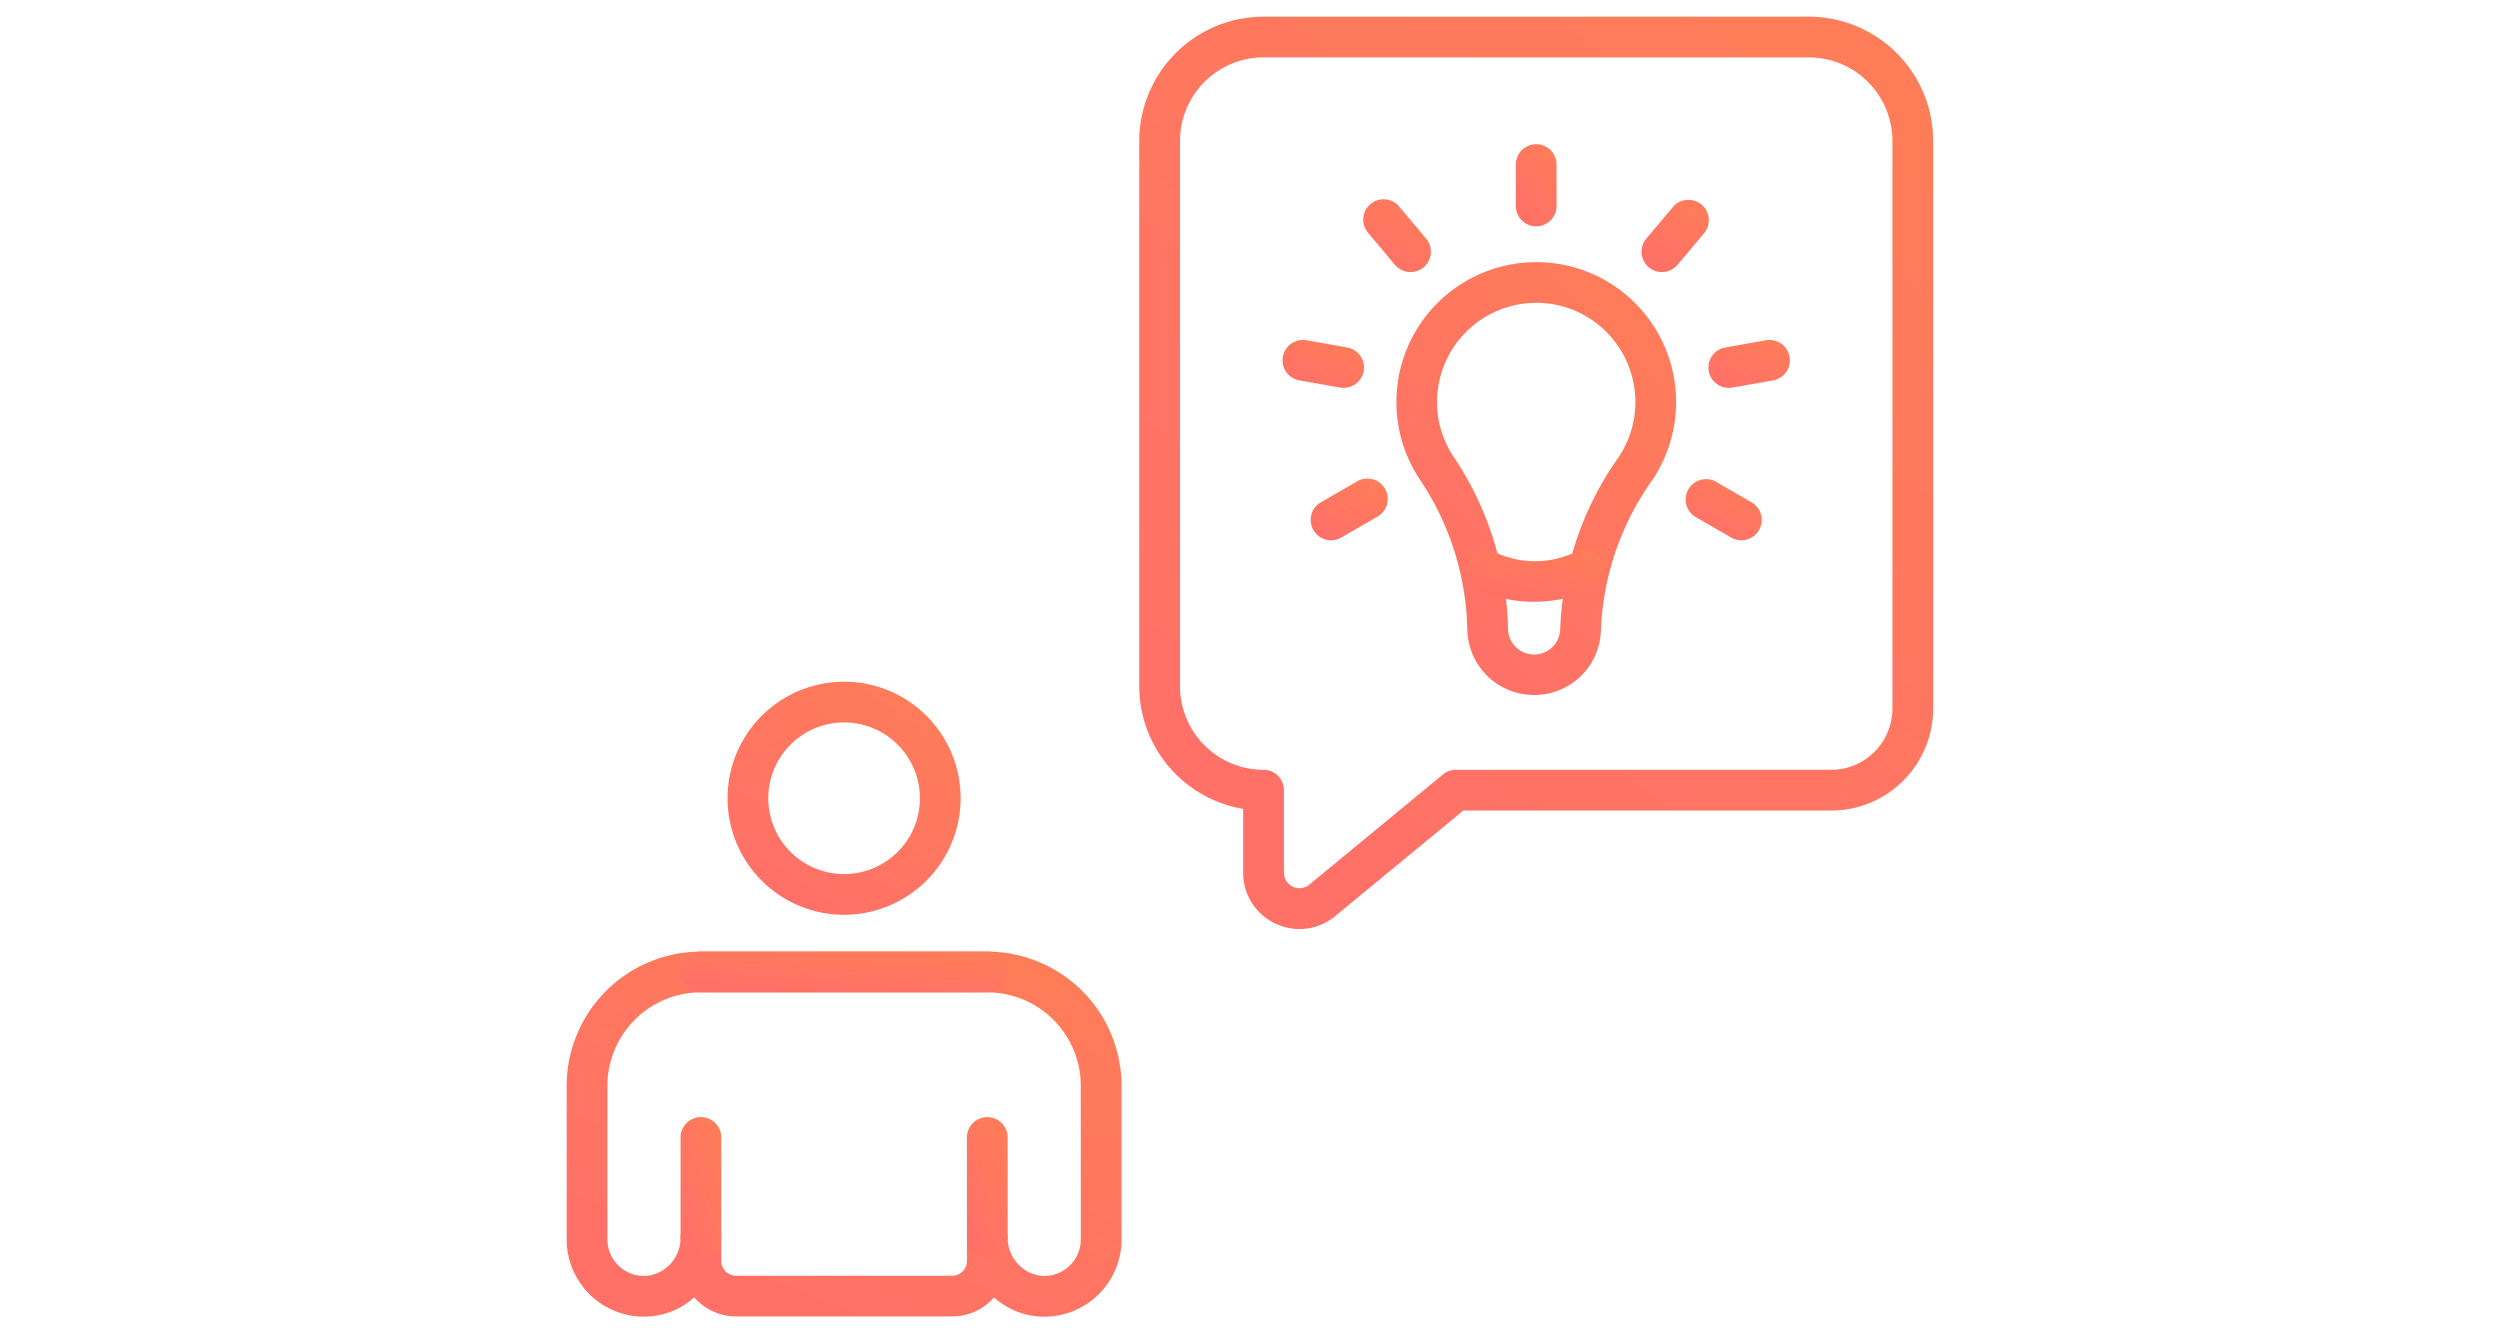 <svg xmlns="http://www.w3.org/2000/svg" xmlns:xlink="http://www.w3.org/1999/xlink" width="150" height="80" viewBox="0 0 150 80"><defs><linearGradient id="a" x1="2.201" y1="-2.296" x2="0.186" y2="0.834" gradientUnits="objectBoundingBox"><stop offset="0" stop-color="#f93"/><stop offset="1" stop-color="#ff7167"/></linearGradient><clipPath id="b"><rect width="81.989" height="78" fill="url(#a)"/></clipPath></defs><g transform="translate(-253 -1104)"><g transform="translate(287 1105)"><g transform="translate(0 0)" clip-path="url(#b)"><path d="M4.647,105.26A4.638,4.638,0,0,1,0,100.623V91.41a8.062,8.062,0,0,1,8.053-8.053H25.241a8.062,8.062,0,0,1,8.053,8.053v9.213a4.637,4.637,0,0,1-5.089,4.616,4.484,4.484,0,0,1-2.563-1.137,3.322,3.322,0,0,1-2.51,1.143H10.163A3.324,3.324,0,0,1,7.654,104.1a4.487,4.487,0,0,1-2.565,1.135c-.147.014-.3.022-.443.022m.327-1.238h0ZM8.053,85.8A5.616,5.616,0,0,0,2.444,91.41v9.213a2.2,2.2,0,0,0,2.414,2.184,2.293,2.293,0,0,0,1.975-2.328v0a1.222,1.222,0,0,1,2.444,0h0v1.436a.889.889,0,0,0,.888.888H23.132a.888.888,0,0,0,.888-.888v-1.426a1.222,1.222,0,0,1,1.219-1.221h0a1.222,1.222,0,0,1,1.222,1.217,2.293,2.293,0,0,0,1.974,2.322,2.194,2.194,0,0,0,2.413-2.184V91.41A5.616,5.616,0,0,0,25.241,85.8Z" transform="translate(0 -27.26)" fill="url(#a)"/><path d="M28.561,85.8H11.374a1.222,1.222,0,0,1,0-2.444H28.561a1.222,1.222,0,0,1,0,2.444" transform="translate(-3.32 -27.26)" fill="url(#a)"/><path d="M11.374,106.524a1.222,1.222,0,0,1-1.221-1.221V99.335a1.221,1.221,0,1,1,2.443,0V105.3a1.222,1.222,0,0,1-1.221,1.221" transform="translate(-3.32 -32.086)" fill="url(#a)"/><path d="M36.908,106.524a1.222,1.222,0,0,1-1.222-1.221V99.335a1.222,1.222,0,0,1,2.444,0V105.3a1.222,1.222,0,0,1-1.221,1.221" transform="translate(-11.67 -32.086)" fill="url(#a)"/><path d="M21.339,73.278a6.992,6.992,0,1,1,6.991-6.992,7,7,0,0,1-6.991,6.992m0-11.541a4.549,4.549,0,1,0,4.548,4.549,4.554,4.554,0,0,0-4.548-4.549" transform="translate(-4.692 -19.391)" fill="url(#a)"/><path d="M82.238,47.856a3.994,3.994,0,0,1-4.006-3.866l-.013-.388a16.725,16.725,0,0,0-2.841-8.679,8.391,8.391,0,1,1,13.877.146,16.608,16.608,0,0,0-3.01,8.922,3.994,3.994,0,0,1-4.006,3.866m.131-23.527a6.314,6.314,0,0,0-.691.038,5.956,5.956,0,0,0-5.226,5.226,5.894,5.894,0,0,0,.956,3.972,19.166,19.166,0,0,1,3.252,9.95l.013.389a1.565,1.565,0,0,0,3.129,0A19.052,19.052,0,0,1,87.249,33.67a5.9,5.9,0,0,0,1.065-3.392,5.961,5.961,0,0,0-1.983-4.434,5.886,5.886,0,0,0-3.961-1.516" transform="translate(-24.191 -7.158)" fill="url(#a)"/><path d="M84.267,50.649a7.671,7.671,0,0,1-3.564-.837,1.222,1.222,0,0,1,1.207-2.125,5.618,5.618,0,0,0,4.855-.045,1.222,1.222,0,1,1,1.022,2.219,8.361,8.361,0,0,1-3.52.788" transform="translate(-26.191 -15.543)" fill="url(#a)"/><path d="M85.848,16.3a1.222,1.222,0,0,1-1.221-1.221V12.593a1.221,1.221,0,0,1,2.443,0v2.483A1.222,1.222,0,0,1,85.848,16.3" transform="translate(-27.676 -3.719)" fill="url(#a)"/><path d="M73.868,20.659a1.219,1.219,0,0,1-.937-.437l-1.595-1.9a1.222,1.222,0,1,1,1.872-1.57l1.595,1.9a1.222,1.222,0,0,1-.935,2.007" transform="translate(-23.236 -5.335)" fill="url(#a)"/><path d="M67.494,31.7a1.227,1.227,0,0,1-.214-.019l-2.444-.431a1.222,1.222,0,1,1,.425-2.407l2.444.431a1.222,1.222,0,0,1-.211,2.425" transform="translate(-20.873 -9.427)" fill="url(#a)"/><path d="M67.558,44.893a1.222,1.222,0,0,1-.612-2.28l2.15-1.241a1.222,1.222,0,1,1,1.221,2.116L68.168,44.73a1.226,1.226,0,0,1-.61.164" transform="translate(-21.694 -13.476)" fill="url(#a)"/><path d="M103.093,44.893a1.215,1.215,0,0,1-.61-.164l-2.149-1.241a1.222,1.222,0,0,1,1.221-2.116l2.149,1.241a1.222,1.222,0,0,1-.612,2.28" transform="translate(-32.612 -13.476)" fill="url(#a)"/><path d="M103.014,31.7a1.222,1.222,0,0,1-.211-2.425l2.444-.431a1.222,1.222,0,1,1,.425,2.407l-2.444.431a1.216,1.216,0,0,1-.214.019" transform="translate(-33.289 -9.427)" fill="url(#a)"/><path d="M97.052,20.659a1.222,1.222,0,0,1-.935-2.007l1.6-1.9a1.222,1.222,0,0,1,1.872,1.571l-1.6,1.9a1.221,1.221,0,0,1-.937.436" transform="translate(-31.339 -5.335)" fill="url(#a)"/><path d="M60.668,54.741a3.387,3.387,0,0,1-1.447-.327,3.343,3.343,0,0,1-1.934-3.051V47.533a7.469,7.469,0,0,1-6.236-7.358V7.458A7.466,7.466,0,0,1,58.509,0H91.227a7.466,7.466,0,0,1,7.458,7.458V41.516a6.125,6.125,0,0,1-6.119,6.118H70.49l-7.684,6.333a3.351,3.351,0,0,1-2.137.775m-2.16-52.3a5.02,5.02,0,0,0-5.014,5.014V40.176a5.02,5.02,0,0,0,5.014,5.014,1.222,1.222,0,0,1,1.221,1.221v4.952a.93.93,0,0,0,1.521.717l8.023-6.613a1.222,1.222,0,0,1,.777-.279H92.566a3.679,3.679,0,0,0,3.675-3.674V7.458a5.02,5.02,0,0,0-5.014-5.014Z" transform="translate(-16.695 0)" fill="url(#a)"/></g></g><rect width="150" height="80" transform="translate(253 1104)" fill="none"/></g></svg>